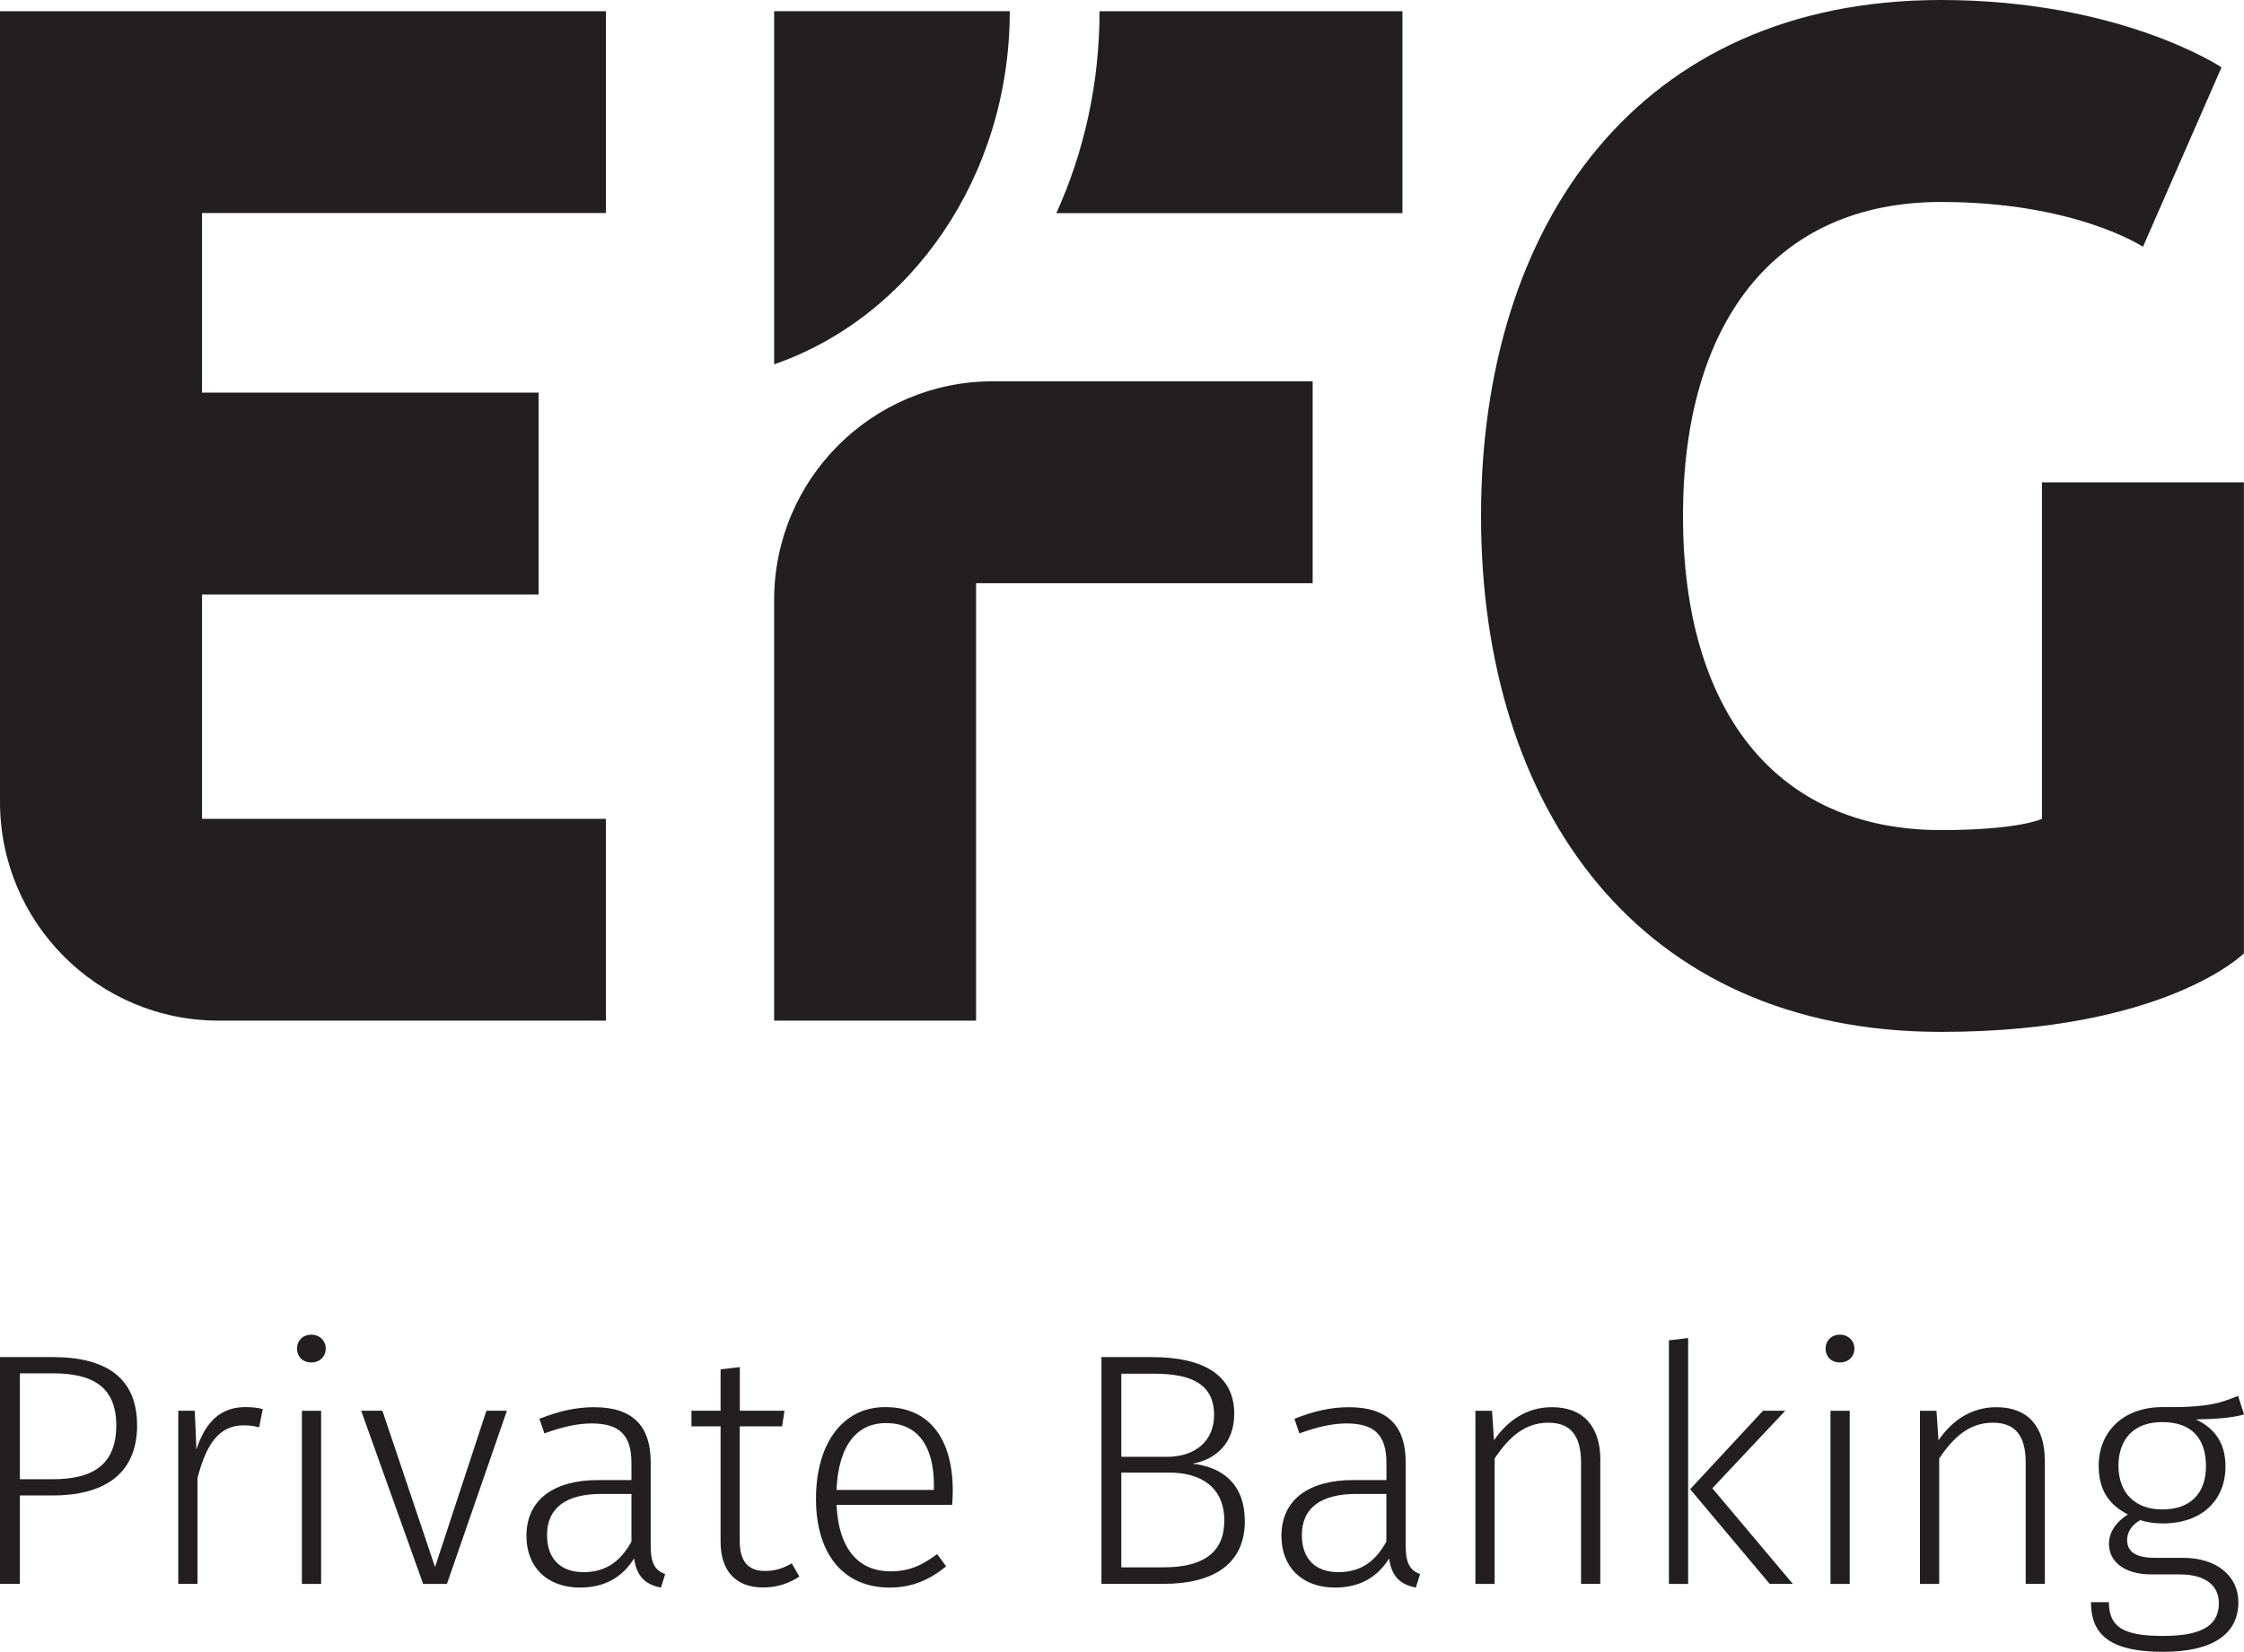<?xml version="1.0" encoding="UTF-8"?>
<svg id="Layer_2" data-name="Layer 2" xmlns="http://www.w3.org/2000/svg" width="247.23" height="182.04" xmlns:xlink="http://www.w3.org/1999/xlink" viewBox="0 0 247.23 182.04">
  <defs>
    <style>
      .cls-1 {
        fill: none;
      }

      .cls-2 {
        fill: #231f20;
      }

      .cls-3 {
        clip-path: url(#clippath);
      }
    </style>
    <clipPath id="clippath">
      <rect class="cls-1" y="0" width="247.23" height="182.04"/>
    </clipPath>
  </defs>
  <g id="Mode_Isolation" data-name="Mode Isolation">
    <g>
      <path class="cls-2" d="M22.26,43.26v-19.78h44.5V1.24H0v87.14c0,13.31,10.79,24.1,24.1,24.1h42.65s0-22.24,0-22.24H22.26v-24.72h37.08v-22.25H22.26Z"/>
      <path class="cls-2" d="M144.62,64.27v-22.25h-35.26c-13.3.02-24.07,10.8-24.07,24.1v46.36h22.25v-48.21h37.08Z"/>
      <path class="cls-2" d="M154.51,23.48V1.24h-33.37c0,7.98-1.71,15.53-4.76,22.25h38.14Z"/>
      <g class="cls-3">
        <path class="cls-2" d="M111.25,1.23h-25.96v38.92c15.04-5.2,25.96-20.66,25.96-38.92"/>
        <path class="cls-2" d="M244.74,7.41S233.62,0,213.85,0C180.47,0,163.17,24.72,163.17,56.86s17.3,56.86,50.68,56.86c24.72,0,33.37-8.65,33.37-8.65v-51.91h-22.25v37.08s-2.47,1.24-11.12,1.24c-18.54,0-28.43-13.6-28.43-34.61s9.89-34.61,28.43-34.61c14.83,0,22.25,4.94,22.25,4.94l8.65-19.77h0Z"/>
      </g>
      <path class="cls-2" d="M15.11,157.04c0,5.62-3.9,7.77-9.34,7.77h-3.58v9.74H0v-24.99h5.87c5.8,0,9.23,2.3,9.23,7.48M12.81,157.08c0-4.23-2.59-5.73-6.97-5.73h-3.65v11.67h3.58c4.16,0,7.04-1.35,7.04-5.95"/>
      <path class="cls-2" d="M28.95,155.29l-.4,2.01c-.55-.15-1.02-.22-1.68-.22-2.66,0-4.09,1.9-5.11,5.8v11.67h-2.12v-19.08h1.82l.18,4.27c1.02-3.14,2.74-4.67,5.4-4.67.73,0,1.39.07,1.9.22"/>
      <path class="cls-2" d="M35.89,148.62c0,.84-.62,1.53-1.6,1.53s-1.57-.69-1.57-1.53.62-1.53,1.57-1.53,1.6.69,1.6,1.53M35.38,174.56h-2.12v-19.08h2.12v19.08h0Z"/>
      <polygon class="cls-2" points="49.24 174.56 46.62 174.56 39.79 155.47 42.13 155.47 47.93 172.7 53.59 155.47 55.85 155.47 49.24 174.56 49.24 174.56"/>
      <path class="cls-2" d="M73.29,173.46l-.47,1.5c-1.68-.33-2.66-1.17-2.96-3.21-1.35,2.19-3.39,3.21-5.95,3.21-3.68,0-5.91-2.3-5.91-5.69,0-4.01,3.03-6.16,7.92-6.16h3.65v-1.86c0-3.03-1.24-4.38-4.41-4.38-1.53,0-3.29.4-5.18,1.1l-.55-1.61c2.12-.84,4.01-1.28,6.02-1.28,4.34,0,6.24,2.15,6.24,6.06v9.2c0,2.12.58,2.74,1.6,3.14M69.57,169.89v-5.25h-3.32c-3.83,0-5.98,1.5-5.98,4.53,0,2.63,1.5,4.09,4.01,4.09s4.09-1.21,5.29-3.36"/>
      <path class="cls-2" d="M88.07,173.75c-1.17.77-2.48,1.2-4.01,1.2-2.88,0-4.67-1.71-4.67-5.03v-12.73h-3.21v-1.72h3.21v-4.56l2.12-.25v4.81h4.92l-.26,1.72h-4.67v12.62c0,2.22.88,3.32,2.81,3.32,1.06,0,1.97-.29,2.92-.84l.84,1.46h0Z"/>
      <path class="cls-2" d="M104.89,165.84h-12.73c.26,5.18,2.66,7.33,5.95,7.33,2.08,0,3.47-.66,5.14-1.9l.99,1.35c-1.79,1.46-3.72,2.34-6.24,2.34-5.03,0-8.1-3.65-8.1-9.78s2.96-10.11,7.63-10.11c4.96,0,7.44,3.61,7.44,9.23,0,.58-.04,1.17-.07,1.53M102.89,163.65c0-4.16-1.68-6.82-5.29-6.82-2.99,0-5.22,2.19-5.44,7.37h10.73v-.55h0Z"/>
      <path class="cls-2" d="M137.15,167.62c0,4.78-3.5,6.93-8.98,6.93h-6.82v-24.99h5.58c5.69,0,9.05,2.01,9.05,6.24,0,3.21-1.97,5.03-4.6,5.51,3.03.33,5.76,2.01,5.76,6.31M123.54,151.39v9.16h5.04c3.03,0,5.18-1.68,5.18-4.6,0-3.36-2.41-4.56-6.6-4.56h-3.61ZM134.89,167.62c0-3.8-2.66-5.33-6.06-5.33h-5.29v10.44h4.63c4.05,0,6.71-1.39,6.71-5.11"/>
      <path class="cls-2" d="M156.46,173.46l-.47,1.5c-1.68-.33-2.66-1.17-2.95-3.21-1.35,2.19-3.39,3.21-5.95,3.21-3.68,0-5.91-2.3-5.91-5.69,0-4.01,3.03-6.16,7.92-6.16h3.65v-1.86c0-3.03-1.24-4.38-4.41-4.38-1.53,0-3.28.4-5.18,1.1l-.55-1.61c2.12-.84,4.01-1.28,6.02-1.28,4.34,0,6.24,2.15,6.24,6.06v9.2c0,2.12.58,2.74,1.6,3.14M152.74,169.89v-5.25h-3.32c-3.83,0-5.99,1.5-5.99,4.53,0,2.63,1.5,4.09,4.02,4.09s4.09-1.21,5.29-3.36"/>
      <path class="cls-2" d="M176.31,160.91v13.64h-2.12v-13.35c0-3.14-1.28-4.41-3.61-4.41-2.59,0-4.34,1.6-5.91,3.94v13.83h-2.12v-19.08h1.83l.22,3.25c1.5-2.19,3.61-3.65,6.39-3.65,3.47,0,5.33,2.15,5.33,5.84"/>
      <path class="cls-2" d="M185.99,174.56h-2.12v-26.85l2.12-.25v27.11h0ZM188.65,164.01l8.87,10.54h-2.55l-8.76-10.43,8.03-8.65h2.45l-8.03,8.54h0Z"/>
      <path class="cls-2" d="M204.31,148.62c0,.84-.62,1.53-1.61,1.53s-1.57-.69-1.57-1.53.62-1.53,1.57-1.53,1.61.69,1.61,1.53M203.79,174.56h-2.12v-19.08h2.12v19.08h0Z"/>
      <path class="cls-2" d="M225.29,160.91v13.64h-2.11v-13.35c0-3.14-1.28-4.41-3.62-4.41-2.59,0-4.34,1.6-5.91,3.94v13.83h-2.12v-19.08h1.82l.22,3.25c1.5-2.19,3.61-3.65,6.39-3.65,3.46,0,5.32,2.15,5.32,5.84"/>
      <path class="cls-2" d="M247.23,155.88c-1.31.37-2.99.51-5.29.55,2.01.95,3.25,2.55,3.25,5.18,0,3.72-2.59,6.28-6.9,6.28-.91,0-1.75-.11-2.48-.37-.91.51-1.46,1.31-1.46,2.19,0,1.13.73,1.97,3.03,1.97h3.1c3.79,0,6.13,2.04,6.13,4.89,0,3.43-2.7,5.47-8.28,5.47s-7.96-1.68-7.96-5.47h1.97c.04,2.66,1.42,3.72,5.99,3.72s6.13-1.35,6.13-3.61c0-2.04-1.61-3.17-4.3-3.17h-3.1c-3.18,0-4.71-1.53-4.71-3.36,0-1.28.77-2.41,2.08-3.25-2.19-1.13-3.21-2.81-3.21-5.37,0-3.83,2.81-6.46,7-6.46,5.11.07,6.49-.48,8.36-1.24l.65,2.04h0ZM233.4,161.53c0,3.07,1.9,4.82,4.82,4.82,3.1,0,4.82-1.75,4.82-4.78s-1.57-4.85-4.82-4.85-4.82,2.01-4.82,4.81"/>
    </g>
  </g>
</svg>